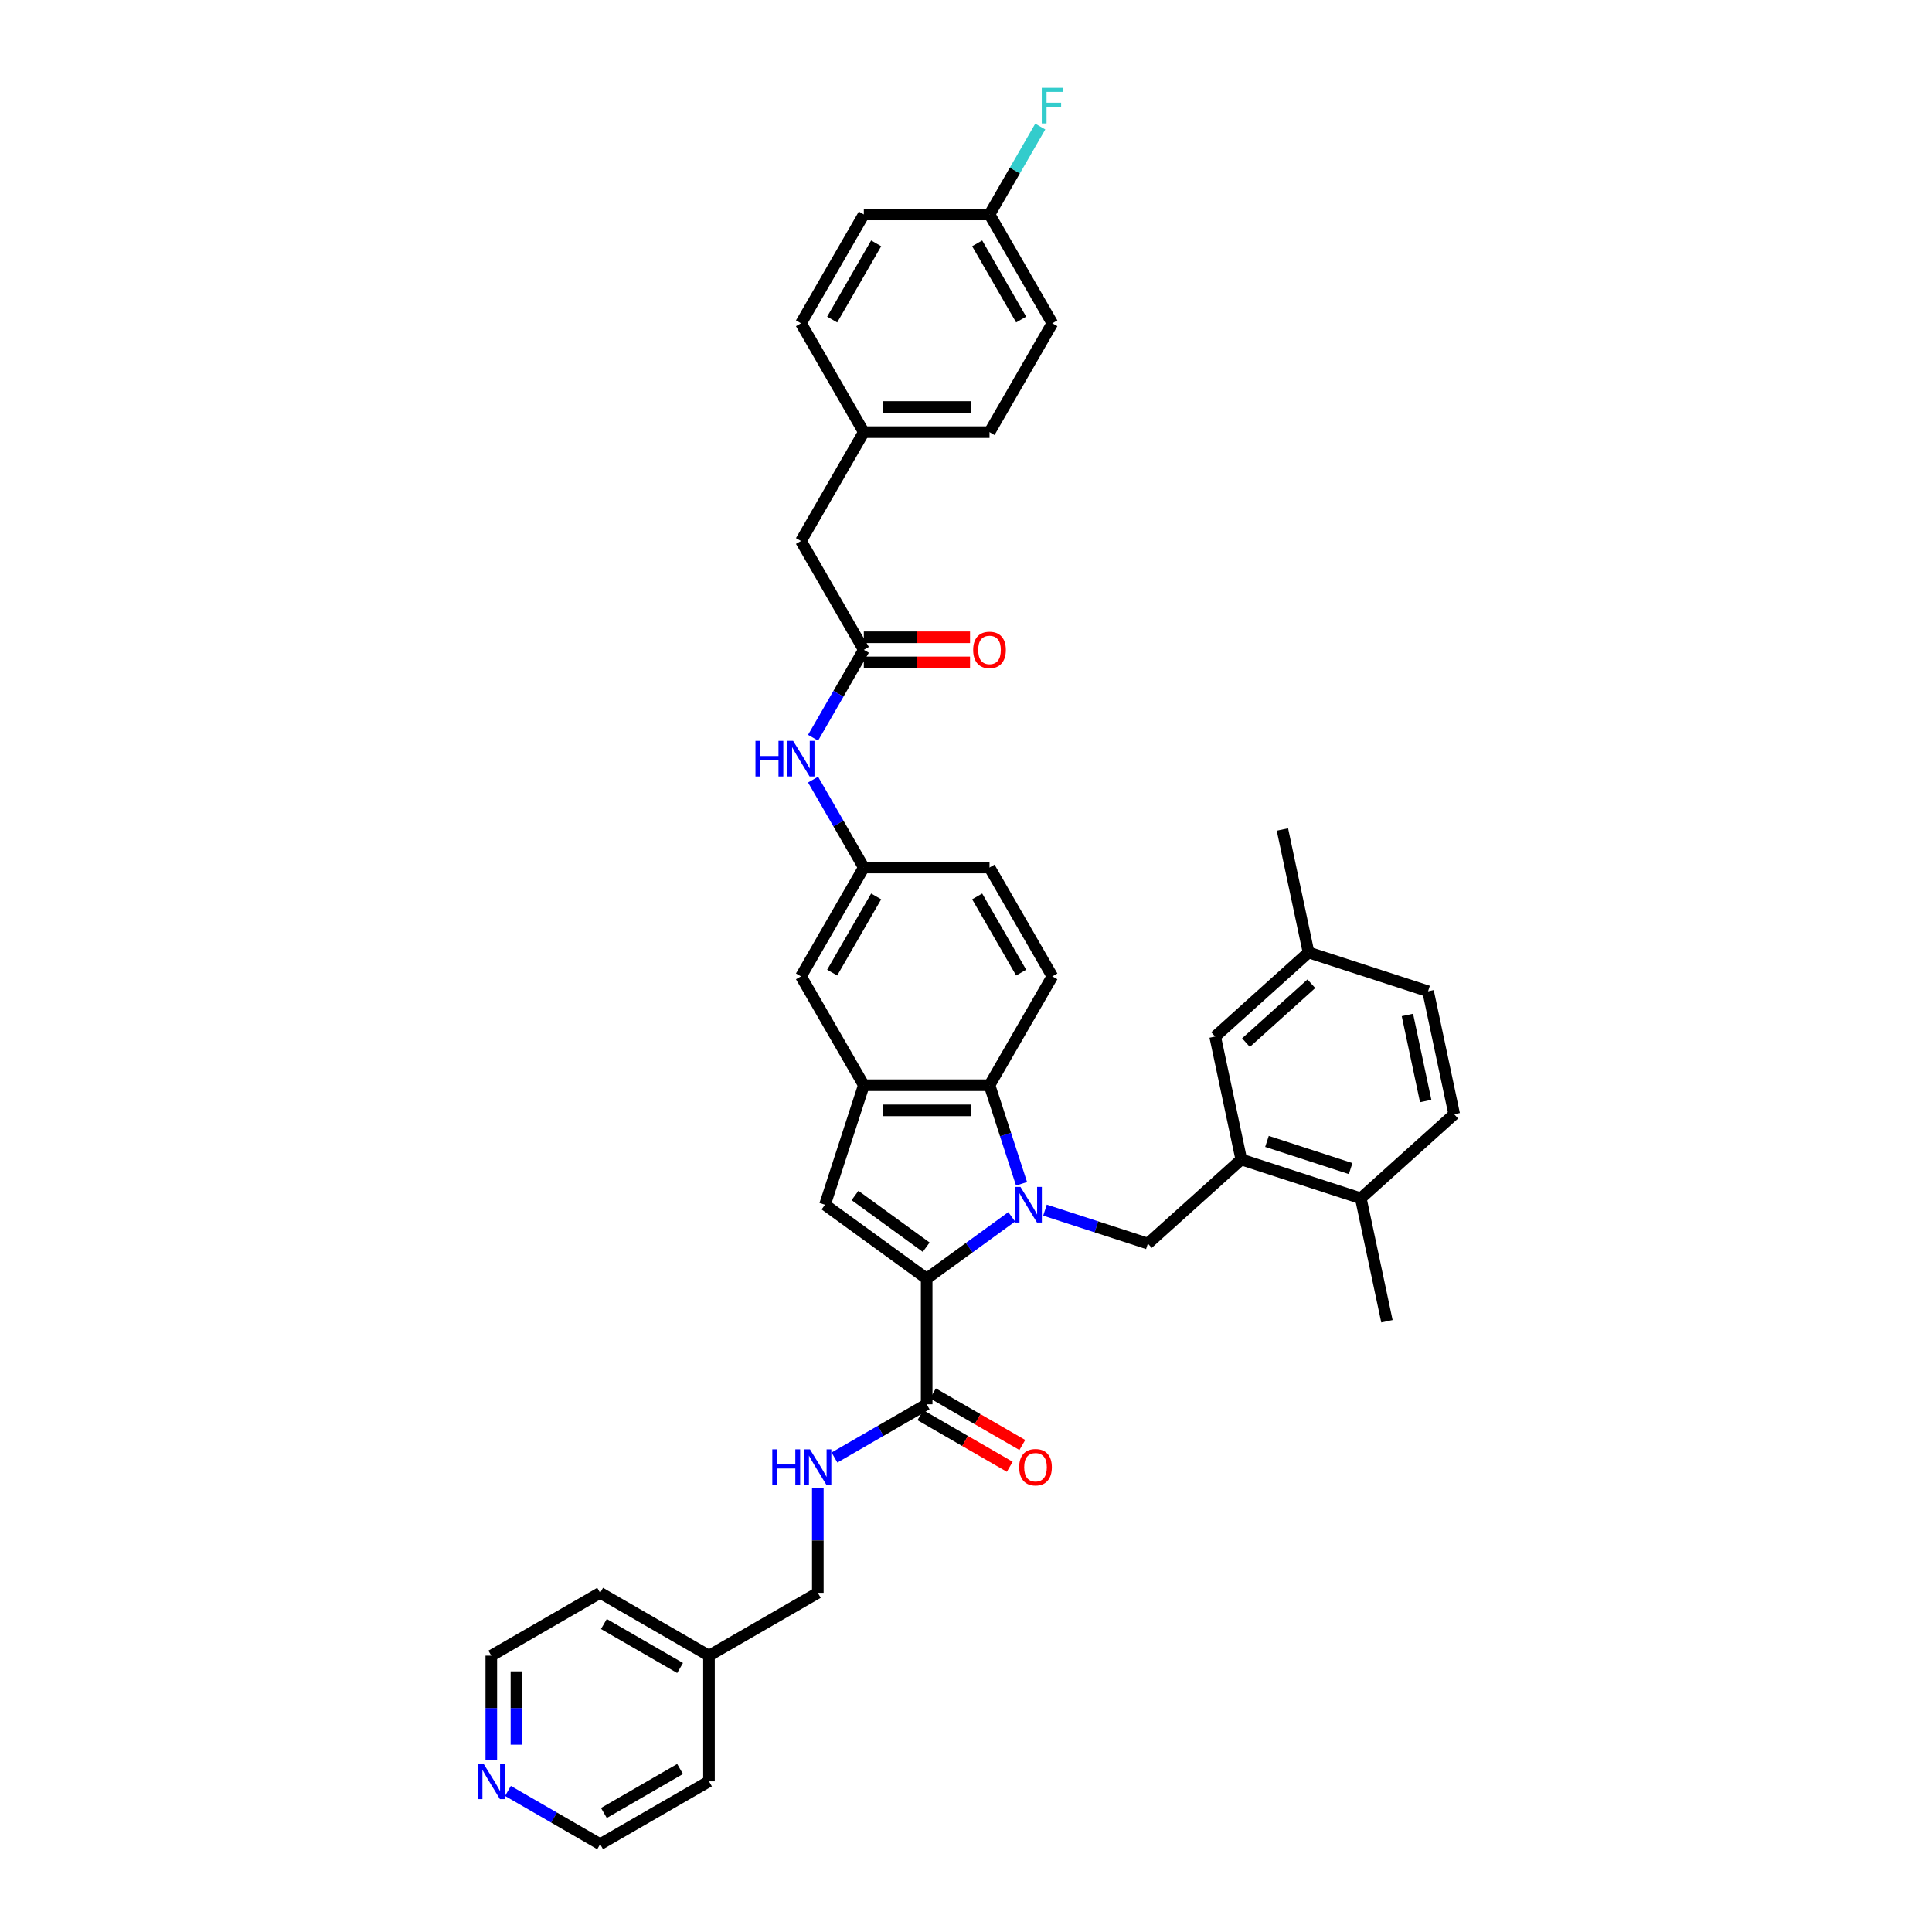 <?xml version='1.0' encoding='iso-8859-1'?>
<svg version='1.1' baseProfile='full'
              xmlns='http://www.w3.org/2000/svg'
                      xmlns:rdkit='http://www.rdkit.org/xml'
                      xmlns:xlink='http://www.w3.org/1999/xlink'
                  xml:space='preserve'
width='1000px' height='1000px' viewBox='0 0 1000 1000'>
<!-- END OF HEADER -->
<rect style='opacity:1.0;fill:#FFFFFF;stroke:none' width='1000' height='1000' x='0' y='0'> </rect>
<path class='bond-0' d='M 523.657,629.829 L 501.649,645.818' style='fill:none;fill-rule:evenodd;stroke:#0000FF;stroke-width:6px;stroke-linecap:butt;stroke-linejoin:miter;stroke-opacity:1' />
<path class='bond-0' d='M 501.649,645.818 L 479.641,661.808' style='fill:none;fill-rule:evenodd;stroke:#000000;stroke-width:6px;stroke-linecap:butt;stroke-linejoin:miter;stroke-opacity:1' />
<path class='bond-1' d='M 528.749,612.733 L 520.458,587.218' style='fill:none;fill-rule:evenodd;stroke:#0000FF;stroke-width:6px;stroke-linecap:butt;stroke-linejoin:miter;stroke-opacity:1' />
<path class='bond-1' d='M 520.458,587.218 L 512.168,561.702' style='fill:none;fill-rule:evenodd;stroke:#000000;stroke-width:6px;stroke-linecap:butt;stroke-linejoin:miter;stroke-opacity:1' />
<path class='bond-2' d='M 540.883,626.369 L 567.511,635.021' style='fill:none;fill-rule:evenodd;stroke:#0000FF;stroke-width:6px;stroke-linecap:butt;stroke-linejoin:miter;stroke-opacity:1' />
<path class='bond-2' d='M 567.511,635.021 L 594.139,643.673' style='fill:none;fill-rule:evenodd;stroke:#000000;stroke-width:6px;stroke-linecap:butt;stroke-linejoin:miter;stroke-opacity:1' />
<path class='bond-3' d='M 479.641,661.808 L 427.012,623.571' style='fill:none;fill-rule:evenodd;stroke:#000000;stroke-width:6px;stroke-linecap:butt;stroke-linejoin:miter;stroke-opacity:1' />
<path class='bond-3' d='M 479.394,645.547 L 442.554,618.781' style='fill:none;fill-rule:evenodd;stroke:#000000;stroke-width:6px;stroke-linecap:butt;stroke-linejoin:miter;stroke-opacity:1' />
<path class='bond-4' d='M 479.641,661.808 L 479.641,726.861' style='fill:none;fill-rule:evenodd;stroke:#000000;stroke-width:6px;stroke-linecap:butt;stroke-linejoin:miter;stroke-opacity:1' />
<path class='bond-5' d='M 427.012,623.571 L 447.115,561.702' style='fill:none;fill-rule:evenodd;stroke:#000000;stroke-width:6px;stroke-linecap:butt;stroke-linejoin:miter;stroke-opacity:1' />
<path class='bond-6' d='M 512.168,561.702 L 447.115,561.702' style='fill:none;fill-rule:evenodd;stroke:#000000;stroke-width:6px;stroke-linecap:butt;stroke-linejoin:miter;stroke-opacity:1' />
<path class='bond-6' d='M 502.41,574.713 L 456.873,574.713' style='fill:none;fill-rule:evenodd;stroke:#000000;stroke-width:6px;stroke-linecap:butt;stroke-linejoin:miter;stroke-opacity:1' />
<path class='bond-7' d='M 512.168,561.702 L 544.694,505.365' style='fill:none;fill-rule:evenodd;stroke:#000000;stroke-width:6px;stroke-linecap:butt;stroke-linejoin:miter;stroke-opacity:1' />
<path class='bond-8' d='M 447.115,561.702 L 414.588,505.365' style='fill:none;fill-rule:evenodd;stroke:#000000;stroke-width:6px;stroke-linecap:butt;stroke-linejoin:miter;stroke-opacity:1' />
<path class='bond-9' d='M 594.139,643.673 L 642.482,600.145' style='fill:none;fill-rule:evenodd;stroke:#000000;stroke-width:6px;stroke-linecap:butt;stroke-linejoin:miter;stroke-opacity:1' />
<path class='bond-10' d='M 479.641,726.861 L 455.779,740.638' style='fill:none;fill-rule:evenodd;stroke:#000000;stroke-width:6px;stroke-linecap:butt;stroke-linejoin:miter;stroke-opacity:1' />
<path class='bond-10' d='M 455.779,740.638 L 431.917,754.414' style='fill:none;fill-rule:evenodd;stroke:#0000FF;stroke-width:6px;stroke-linecap:butt;stroke-linejoin:miter;stroke-opacity:1' />
<path class='bond-11' d='M 476.389,732.495 L 499.516,745.847' style='fill:none;fill-rule:evenodd;stroke:#000000;stroke-width:6px;stroke-linecap:butt;stroke-linejoin:miter;stroke-opacity:1' />
<path class='bond-11' d='M 499.516,745.847 L 522.643,759.199' style='fill:none;fill-rule:evenodd;stroke:#FF0000;stroke-width:6px;stroke-linecap:butt;stroke-linejoin:miter;stroke-opacity:1' />
<path class='bond-11' d='M 482.894,721.227 L 506.021,734.579' style='fill:none;fill-rule:evenodd;stroke:#000000;stroke-width:6px;stroke-linecap:butt;stroke-linejoin:miter;stroke-opacity:1' />
<path class='bond-11' d='M 506.021,734.579 L 529.148,747.932' style='fill:none;fill-rule:evenodd;stroke:#FF0000;stroke-width:6px;stroke-linecap:butt;stroke-linejoin:miter;stroke-opacity:1' />
<path class='bond-12' d='M 642.482,600.145 L 704.351,620.247' style='fill:none;fill-rule:evenodd;stroke:#000000;stroke-width:6px;stroke-linecap:butt;stroke-linejoin:miter;stroke-opacity:1' />
<path class='bond-12' d='M 655.783,590.786 L 699.091,604.858' style='fill:none;fill-rule:evenodd;stroke:#000000;stroke-width:6px;stroke-linecap:butt;stroke-linejoin:miter;stroke-opacity:1' />
<path class='bond-13' d='M 642.482,600.145 L 628.957,536.513' style='fill:none;fill-rule:evenodd;stroke:#000000;stroke-width:6px;stroke-linecap:butt;stroke-linejoin:miter;stroke-opacity:1' />
<path class='bond-14' d='M 447.115,336.353 L 433.98,359.103' style='fill:none;fill-rule:evenodd;stroke:#000000;stroke-width:6px;stroke-linecap:butt;stroke-linejoin:miter;stroke-opacity:1' />
<path class='bond-14' d='M 433.98,359.103 L 420.846,381.852' style='fill:none;fill-rule:evenodd;stroke:#0000FF;stroke-width:6px;stroke-linecap:butt;stroke-linejoin:miter;stroke-opacity:1' />
<path class='bond-15' d='M 447.115,342.858 L 474.6,342.858' style='fill:none;fill-rule:evenodd;stroke:#000000;stroke-width:6px;stroke-linecap:butt;stroke-linejoin:miter;stroke-opacity:1' />
<path class='bond-15' d='M 474.6,342.858 L 502.084,342.858' style='fill:none;fill-rule:evenodd;stroke:#FF0000;stroke-width:6px;stroke-linecap:butt;stroke-linejoin:miter;stroke-opacity:1' />
<path class='bond-15' d='M 447.115,329.847 L 474.6,329.847' style='fill:none;fill-rule:evenodd;stroke:#000000;stroke-width:6px;stroke-linecap:butt;stroke-linejoin:miter;stroke-opacity:1' />
<path class='bond-15' d='M 474.6,329.847 L 502.084,329.847' style='fill:none;fill-rule:evenodd;stroke:#FF0000;stroke-width:6px;stroke-linecap:butt;stroke-linejoin:miter;stroke-opacity:1' />
<path class='bond-16' d='M 447.115,336.353 L 414.588,280.015' style='fill:none;fill-rule:evenodd;stroke:#000000;stroke-width:6px;stroke-linecap:butt;stroke-linejoin:miter;stroke-opacity:1' />
<path class='bond-17' d='M 423.304,770.225 L 423.304,797.332' style='fill:none;fill-rule:evenodd;stroke:#0000FF;stroke-width:6px;stroke-linecap:butt;stroke-linejoin:miter;stroke-opacity:1' />
<path class='bond-17' d='M 423.304,797.332 L 423.304,824.44' style='fill:none;fill-rule:evenodd;stroke:#000000;stroke-width:6px;stroke-linecap:butt;stroke-linejoin:miter;stroke-opacity:1' />
<path class='bond-18' d='M 544.694,505.365 L 512.168,449.027' style='fill:none;fill-rule:evenodd;stroke:#000000;stroke-width:6px;stroke-linecap:butt;stroke-linejoin:miter;stroke-opacity:1' />
<path class='bond-18' d='M 528.547,503.419 L 505.779,463.983' style='fill:none;fill-rule:evenodd;stroke:#000000;stroke-width:6px;stroke-linecap:butt;stroke-linejoin:miter;stroke-opacity:1' />
<path class='bond-19' d='M 420.846,403.528 L 433.98,426.278' style='fill:none;fill-rule:evenodd;stroke:#0000FF;stroke-width:6px;stroke-linecap:butt;stroke-linejoin:miter;stroke-opacity:1' />
<path class='bond-19' d='M 433.98,426.278 L 447.115,449.027' style='fill:none;fill-rule:evenodd;stroke:#000000;stroke-width:6px;stroke-linecap:butt;stroke-linejoin:miter;stroke-opacity:1' />
<path class='bond-20' d='M 414.588,505.365 L 447.115,449.027' style='fill:none;fill-rule:evenodd;stroke:#000000;stroke-width:6px;stroke-linecap:butt;stroke-linejoin:miter;stroke-opacity:1' />
<path class='bond-20' d='M 430.735,503.419 L 453.503,463.983' style='fill:none;fill-rule:evenodd;stroke:#000000;stroke-width:6px;stroke-linecap:butt;stroke-linejoin:miter;stroke-opacity:1' />
<path class='bond-21' d='M 447.115,449.027 L 512.168,449.027' style='fill:none;fill-rule:evenodd;stroke:#000000;stroke-width:6px;stroke-linecap:butt;stroke-linejoin:miter;stroke-opacity:1' />
<path class='bond-22' d='M 704.351,620.247 L 752.695,576.718' style='fill:none;fill-rule:evenodd;stroke:#000000;stroke-width:6px;stroke-linecap:butt;stroke-linejoin:miter;stroke-opacity:1' />
<path class='bond-23' d='M 704.351,620.247 L 717.877,683.878' style='fill:none;fill-rule:evenodd;stroke:#000000;stroke-width:6px;stroke-linecap:butt;stroke-linejoin:miter;stroke-opacity:1' />
<path class='bond-24' d='M 628.957,536.513 L 677.301,492.985' style='fill:none;fill-rule:evenodd;stroke:#000000;stroke-width:6px;stroke-linecap:butt;stroke-linejoin:miter;stroke-opacity:1' />
<path class='bond-24' d='M 644.914,539.653 L 678.755,509.183' style='fill:none;fill-rule:evenodd;stroke:#000000;stroke-width:6px;stroke-linecap:butt;stroke-linejoin:miter;stroke-opacity:1' />
<path class='bond-25' d='M 254.292,911.181 L 254.292,884.074' style='fill:none;fill-rule:evenodd;stroke:#0000FF;stroke-width:6px;stroke-linecap:butt;stroke-linejoin:miter;stroke-opacity:1' />
<path class='bond-25' d='M 254.292,884.074 L 254.292,856.966' style='fill:none;fill-rule:evenodd;stroke:#000000;stroke-width:6px;stroke-linecap:butt;stroke-linejoin:miter;stroke-opacity:1' />
<path class='bond-25' d='M 267.302,903.049 L 267.302,884.074' style='fill:none;fill-rule:evenodd;stroke:#0000FF;stroke-width:6px;stroke-linecap:butt;stroke-linejoin:miter;stroke-opacity:1' />
<path class='bond-25' d='M 267.302,884.074 L 267.302,865.099' style='fill:none;fill-rule:evenodd;stroke:#000000;stroke-width:6px;stroke-linecap:butt;stroke-linejoin:miter;stroke-opacity:1' />
<path class='bond-26' d='M 262.905,926.992 L 286.767,940.769' style='fill:none;fill-rule:evenodd;stroke:#0000FF;stroke-width:6px;stroke-linecap:butt;stroke-linejoin:miter;stroke-opacity:1' />
<path class='bond-26' d='M 286.767,940.769 L 310.629,954.545' style='fill:none;fill-rule:evenodd;stroke:#000000;stroke-width:6px;stroke-linecap:butt;stroke-linejoin:miter;stroke-opacity:1' />
<path class='bond-27' d='M 414.588,280.015 L 447.115,223.678' style='fill:none;fill-rule:evenodd;stroke:#000000;stroke-width:6px;stroke-linecap:butt;stroke-linejoin:miter;stroke-opacity:1' />
<path class='bond-28' d='M 752.695,576.718 L 739.17,513.087' style='fill:none;fill-rule:evenodd;stroke:#000000;stroke-width:6px;stroke-linecap:butt;stroke-linejoin:miter;stroke-opacity:1' />
<path class='bond-28' d='M 737.94,569.879 L 728.472,525.337' style='fill:none;fill-rule:evenodd;stroke:#000000;stroke-width:6px;stroke-linecap:butt;stroke-linejoin:miter;stroke-opacity:1' />
<path class='bond-29' d='M 423.304,824.44 L 366.966,856.966' style='fill:none;fill-rule:evenodd;stroke:#000000;stroke-width:6px;stroke-linecap:butt;stroke-linejoin:miter;stroke-opacity:1' />
<path class='bond-30' d='M 677.301,492.985 L 739.17,513.087' style='fill:none;fill-rule:evenodd;stroke:#000000;stroke-width:6px;stroke-linecap:butt;stroke-linejoin:miter;stroke-opacity:1' />
<path class='bond-31' d='M 677.301,492.985 L 663.776,429.353' style='fill:none;fill-rule:evenodd;stroke:#000000;stroke-width:6px;stroke-linecap:butt;stroke-linejoin:miter;stroke-opacity:1' />
<path class='bond-32' d='M 447.115,223.678 L 414.588,167.341' style='fill:none;fill-rule:evenodd;stroke:#000000;stroke-width:6px;stroke-linecap:butt;stroke-linejoin:miter;stroke-opacity:1' />
<path class='bond-33' d='M 447.115,223.678 L 512.168,223.678' style='fill:none;fill-rule:evenodd;stroke:#000000;stroke-width:6px;stroke-linecap:butt;stroke-linejoin:miter;stroke-opacity:1' />
<path class='bond-33' d='M 456.873,210.667 L 502.41,210.667' style='fill:none;fill-rule:evenodd;stroke:#000000;stroke-width:6px;stroke-linecap:butt;stroke-linejoin:miter;stroke-opacity:1' />
<path class='bond-34' d='M 512.168,111.003 L 544.694,167.341' style='fill:none;fill-rule:evenodd;stroke:#000000;stroke-width:6px;stroke-linecap:butt;stroke-linejoin:miter;stroke-opacity:1' />
<path class='bond-34' d='M 505.779,125.959 L 528.547,165.395' style='fill:none;fill-rule:evenodd;stroke:#000000;stroke-width:6px;stroke-linecap:butt;stroke-linejoin:miter;stroke-opacity:1' />
<path class='bond-35' d='M 512.168,111.003 L 525.302,88.254' style='fill:none;fill-rule:evenodd;stroke:#000000;stroke-width:6px;stroke-linecap:butt;stroke-linejoin:miter;stroke-opacity:1' />
<path class='bond-35' d='M 525.302,88.254 L 538.437,65.504' style='fill:none;fill-rule:evenodd;stroke:#33CCCC;stroke-width:6px;stroke-linecap:butt;stroke-linejoin:miter;stroke-opacity:1' />
<path class='bond-36' d='M 512.168,111.003 L 447.115,111.003' style='fill:none;fill-rule:evenodd;stroke:#000000;stroke-width:6px;stroke-linecap:butt;stroke-linejoin:miter;stroke-opacity:1' />
<path class='bond-37' d='M 447.115,111.003 L 414.588,167.341' style='fill:none;fill-rule:evenodd;stroke:#000000;stroke-width:6px;stroke-linecap:butt;stroke-linejoin:miter;stroke-opacity:1' />
<path class='bond-37' d='M 453.503,125.959 L 430.735,165.395' style='fill:none;fill-rule:evenodd;stroke:#000000;stroke-width:6px;stroke-linecap:butt;stroke-linejoin:miter;stroke-opacity:1' />
<path class='bond-38' d='M 544.694,167.341 L 512.168,223.678' style='fill:none;fill-rule:evenodd;stroke:#000000;stroke-width:6px;stroke-linecap:butt;stroke-linejoin:miter;stroke-opacity:1' />
<path class='bond-39' d='M 366.966,856.966 L 366.966,922.019' style='fill:none;fill-rule:evenodd;stroke:#000000;stroke-width:6px;stroke-linecap:butt;stroke-linejoin:miter;stroke-opacity:1' />
<path class='bond-40' d='M 366.966,856.966 L 310.629,824.44' style='fill:none;fill-rule:evenodd;stroke:#000000;stroke-width:6px;stroke-linecap:butt;stroke-linejoin:miter;stroke-opacity:1' />
<path class='bond-40' d='M 352.011,863.355 L 312.574,840.586' style='fill:none;fill-rule:evenodd;stroke:#000000;stroke-width:6px;stroke-linecap:butt;stroke-linejoin:miter;stroke-opacity:1' />
<path class='bond-41' d='M 310.629,954.545 L 366.966,922.019' style='fill:none;fill-rule:evenodd;stroke:#000000;stroke-width:6px;stroke-linecap:butt;stroke-linejoin:miter;stroke-opacity:1' />
<path class='bond-41' d='M 312.574,938.399 L 352.011,915.631' style='fill:none;fill-rule:evenodd;stroke:#000000;stroke-width:6px;stroke-linecap:butt;stroke-linejoin:miter;stroke-opacity:1' />
<path class='bond-42' d='M 254.292,856.966 L 310.629,824.44' style='fill:none;fill-rule:evenodd;stroke:#000000;stroke-width:6px;stroke-linecap:butt;stroke-linejoin:miter;stroke-opacity:1' />
<path  class='atom-0' d='M 528.198 614.359
L 534.235 624.117
Q 534.833 625.08, 535.796 626.824
Q 536.759 628.567, 536.811 628.671
L 536.811 614.359
L 539.257 614.359
L 539.257 632.782
L 536.733 632.782
L 530.253 622.114
Q 529.499 620.865, 528.692 619.434
Q 527.911 618.002, 527.677 617.56
L 527.677 632.782
L 525.283 632.782
L 525.283 614.359
L 528.198 614.359
' fill='#0000FF'/>
<path  class='atom-9' d='M 399.742 750.176
L 402.24 750.176
L 402.24 758.008
L 411.659 758.008
L 411.659 750.176
L 414.157 750.176
L 414.157 768.599
L 411.659 768.599
L 411.659 760.09
L 402.24 760.09
L 402.24 768.599
L 399.742 768.599
L 399.742 750.176
' fill='#0000FF'/>
<path  class='atom-9' d='M 419.232 750.176
L 425.268 759.934
Q 425.867 760.896, 426.83 762.64
Q 427.792 764.383, 427.844 764.487
L 427.844 750.176
L 430.29 750.176
L 430.29 768.599
L 427.766 768.599
L 421.287 757.93
Q 420.533 756.681, 419.726 755.25
Q 418.945 753.819, 418.711 753.376
L 418.711 768.599
L 416.317 768.599
L 416.317 750.176
L 419.232 750.176
' fill='#0000FF'/>
<path  class='atom-11' d='M 391.026 383.479
L 393.524 383.479
L 393.524 391.311
L 402.944 391.311
L 402.944 383.479
L 405.442 383.479
L 405.442 401.902
L 402.944 401.902
L 402.944 393.393
L 393.524 393.393
L 393.524 401.902
L 391.026 401.902
L 391.026 383.479
' fill='#0000FF'/>
<path  class='atom-11' d='M 410.516 383.479
L 416.553 393.237
Q 417.151 394.199, 418.114 395.943
Q 419.077 397.686, 419.129 397.79
L 419.129 383.479
L 421.575 383.479
L 421.575 401.902
L 419.051 401.902
L 412.572 391.233
Q 411.817 389.984, 411.01 388.553
Q 410.23 387.122, 409.996 386.679
L 409.996 401.902
L 407.602 401.902
L 407.602 383.479
L 410.516 383.479
' fill='#0000FF'/>
<path  class='atom-16' d='M 527.522 759.439
Q 527.522 755.016, 529.707 752.544
Q 531.893 750.072, 535.978 750.072
Q 540.064 750.072, 542.25 752.544
Q 544.435 755.016, 544.435 759.439
Q 544.435 763.915, 542.224 766.465
Q 540.012 768.989, 535.978 768.989
Q 531.919 768.989, 529.707 766.465
Q 527.522 763.941, 527.522 759.439
M 535.978 766.907
Q 538.789 766.907, 540.298 765.034
Q 541.833 763.134, 541.833 759.439
Q 541.833 755.822, 540.298 754.001
Q 538.789 752.153, 535.978 752.153
Q 533.168 752.153, 531.633 753.975
Q 530.124 755.796, 530.124 759.439
Q 530.124 763.16, 531.633 765.034
Q 533.168 766.907, 535.978 766.907
' fill='#FF0000'/>
<path  class='atom-17' d='M 503.711 336.405
Q 503.711 331.981, 505.896 329.509
Q 508.082 327.037, 512.168 327.037
Q 516.253 327.037, 518.439 329.509
Q 520.624 331.981, 520.624 336.405
Q 520.624 340.88, 518.413 343.43
Q 516.201 345.955, 512.168 345.955
Q 508.108 345.955, 505.896 343.43
Q 503.711 340.906, 503.711 336.405
M 512.168 343.873
Q 514.978 343.873, 516.487 341.999
Q 518.022 340.1, 518.022 336.405
Q 518.022 332.788, 516.487 330.966
Q 514.978 329.119, 512.168 329.119
Q 509.357 329.119, 507.822 330.94
Q 506.313 332.762, 506.313 336.405
Q 506.313 340.126, 507.822 341.999
Q 509.357 343.873, 512.168 343.873
' fill='#FF0000'/>
<path  class='atom-18' d='M 250.219 912.808
L 256.256 922.566
Q 256.855 923.528, 257.818 925.272
Q 258.78 927.015, 258.832 927.119
L 258.832 912.808
L 261.278 912.808
L 261.278 931.231
L 258.754 931.231
L 252.275 920.562
Q 251.521 919.313, 250.714 917.882
Q 249.933 916.451, 249.699 916.008
L 249.699 931.231
L 247.305 931.231
L 247.305 912.808
L 250.219 912.808
' fill='#0000FF'/>
<path  class='atom-27' d='M 539.216 45.455
L 550.171 45.455
L 550.171 47.562
L 541.688 47.562
L 541.688 53.157
L 549.235 53.157
L 549.235 55.291
L 541.688 55.291
L 541.688 63.877
L 539.216 63.877
L 539.216 45.455
' fill='#33CCCC'/>
</svg>
